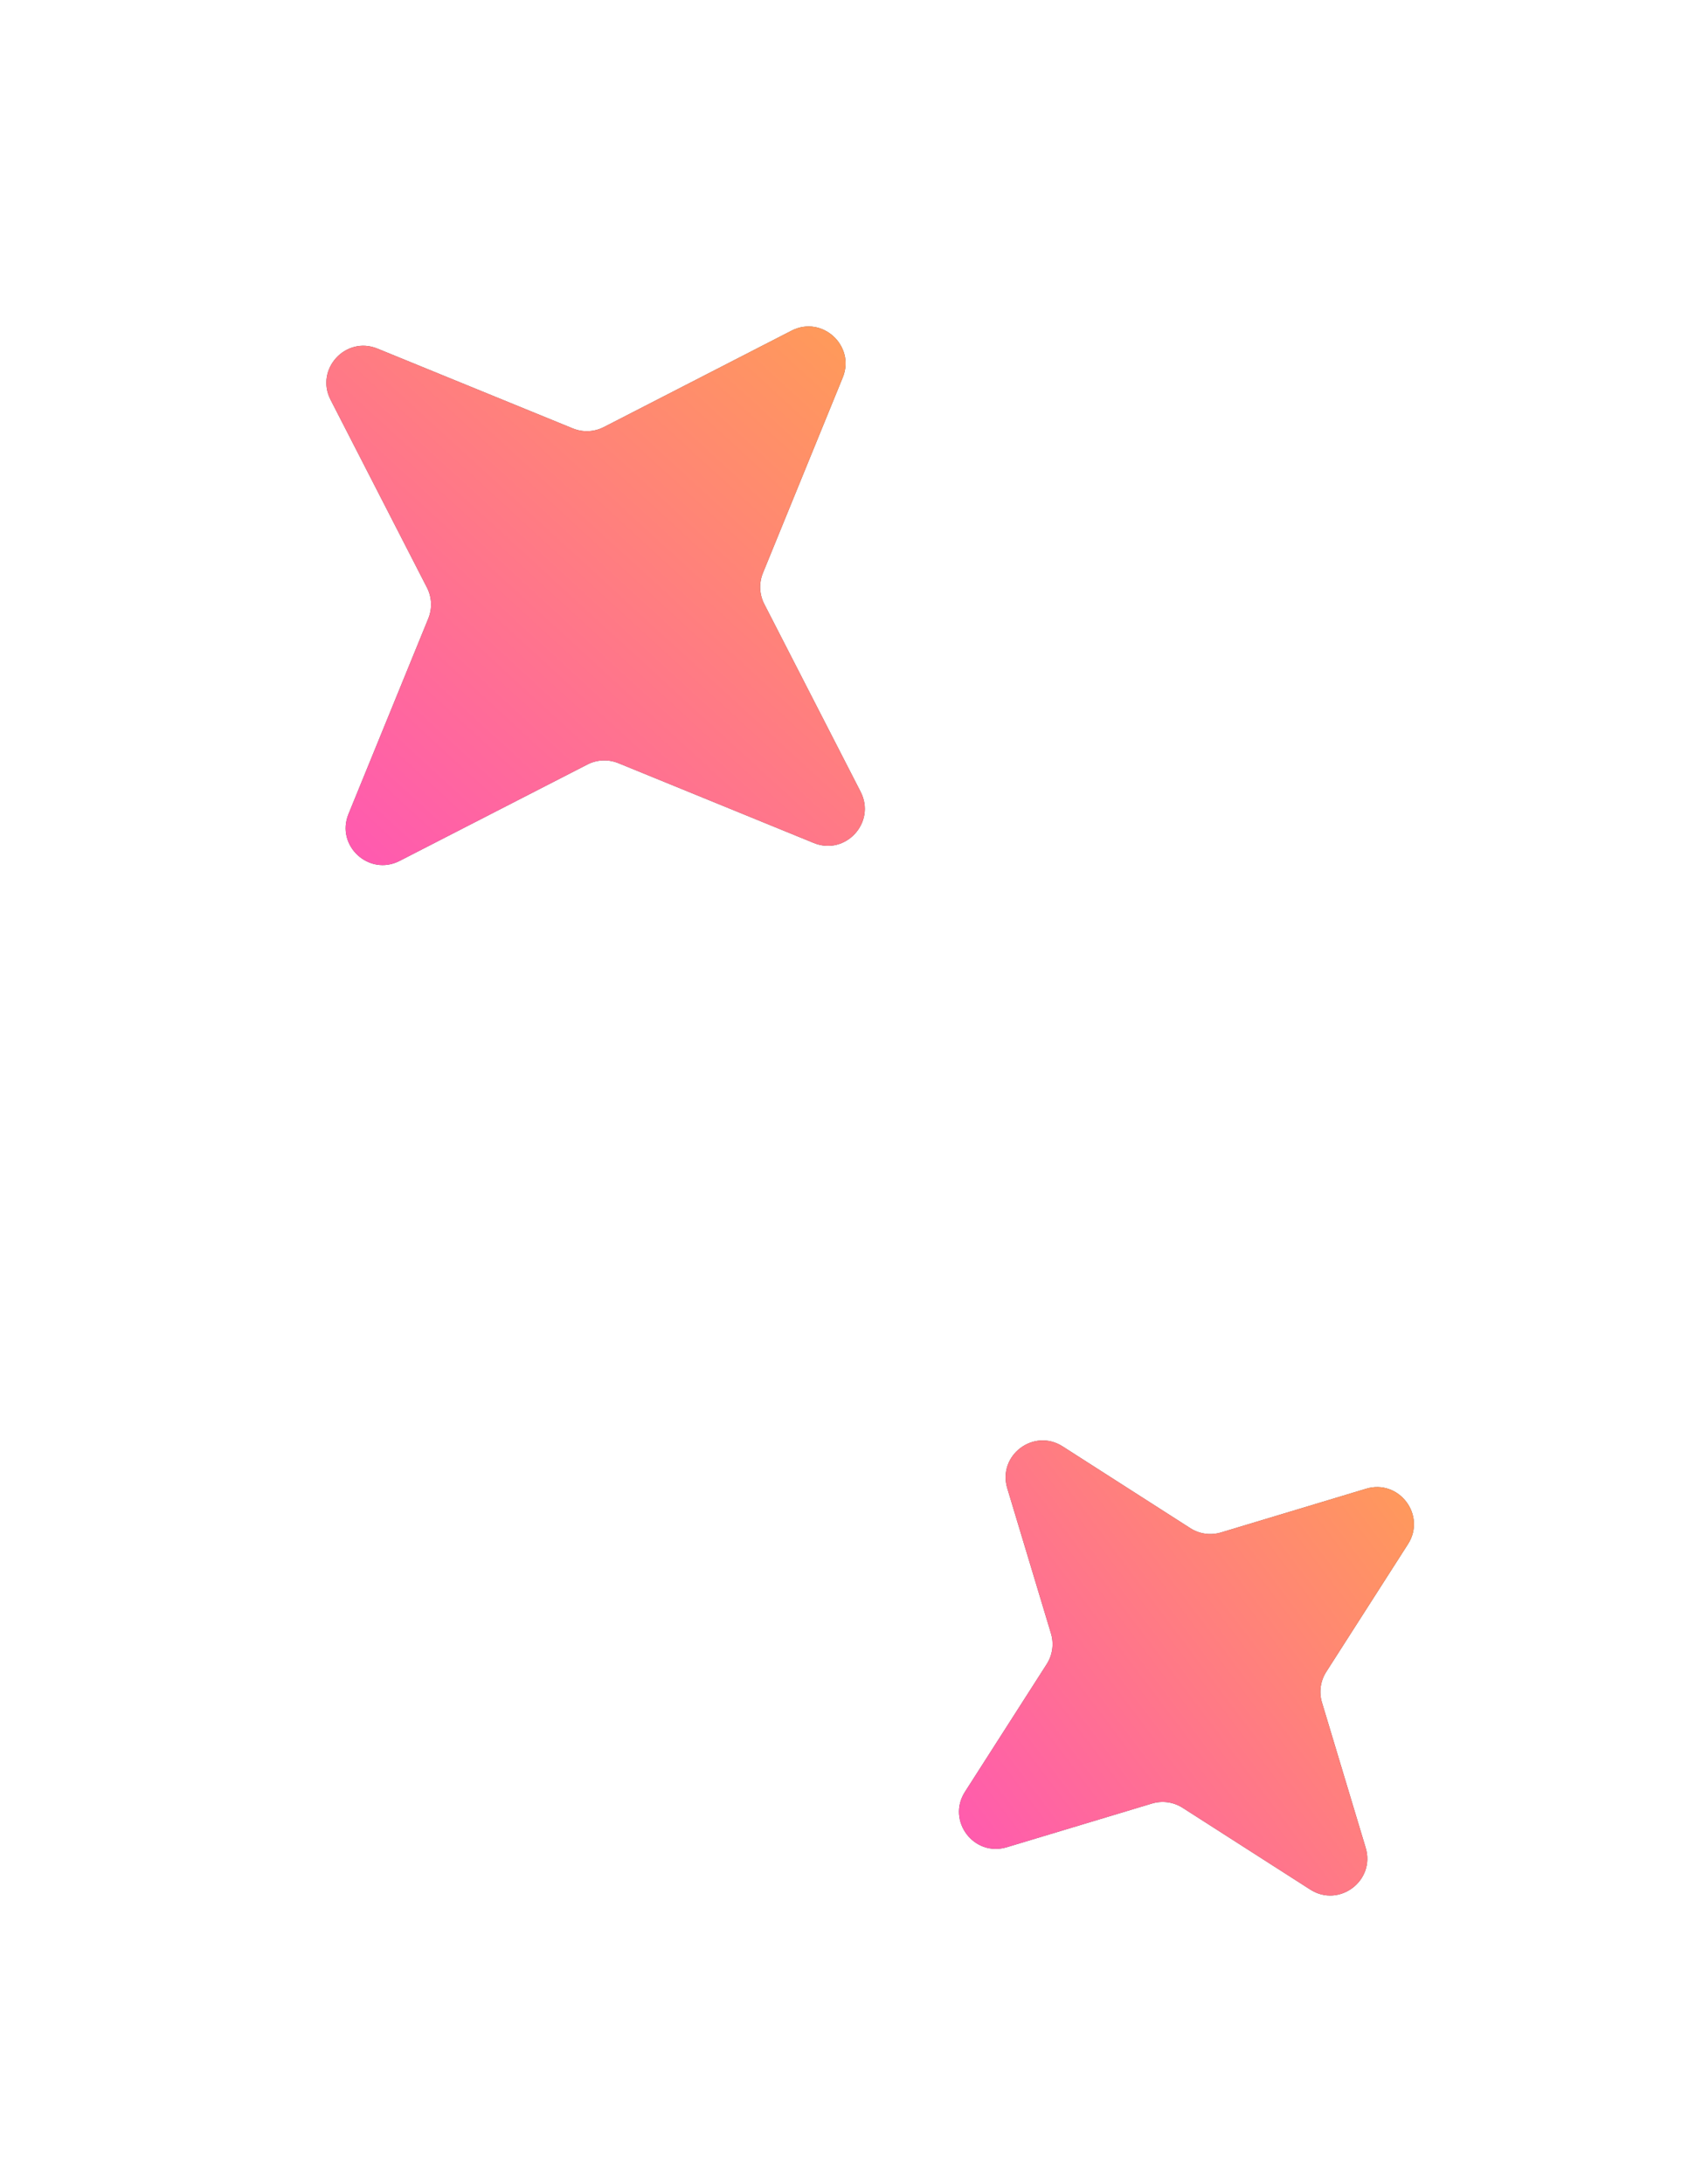<?xml version="1.0" encoding="UTF-8"?> <svg xmlns="http://www.w3.org/2000/svg" width="46" height="59" viewBox="0 0 46 59" fill="none"><path d="M21.393 8.934C22.219 8.51 23.127 9.343 22.776 10.202L20.619 15.483C20.509 15.754 20.522 16.058 20.655 16.318L23.26 21.393C23.684 22.219 22.852 23.127 21.993 22.776L16.711 20.619C16.441 20.509 16.136 20.522 15.877 20.655L10.801 23.26C9.976 23.684 9.068 22.852 9.419 21.993L11.576 16.711C11.686 16.441 11.673 16.136 11.54 15.877L8.934 10.801C8.51 9.976 9.343 9.068 10.202 9.419L15.483 11.576C15.754 11.686 16.058 11.673 16.318 11.54L21.393 8.934Z" fill="#6D4A4A"></path><path d="M21.393 8.934C22.219 8.51 23.127 9.343 22.776 10.202L20.619 15.483C20.509 15.754 20.522 16.058 20.655 16.318L23.26 21.393C23.684 22.219 22.852 23.127 21.993 22.776L16.711 20.619C16.441 20.509 16.136 20.522 15.877 20.655L10.801 23.26C9.976 23.684 9.068 22.852 9.419 21.993L11.576 16.711C11.686 16.441 11.673 16.136 11.54 15.877L8.934 10.801C8.51 9.976 9.343 9.068 10.202 9.419L15.483 11.576C15.754 11.686 16.058 11.673 16.318 11.54L21.393 8.934Z" fill="url(#paint0_linear_627_7)"></path><path d="M36.923 40.223C37.812 39.956 38.554 40.938 38.054 41.72L35.844 45.172C35.687 45.417 35.644 45.72 35.729 45.999L36.91 49.923C37.178 50.812 36.195 51.554 35.413 51.054L31.962 48.844C31.716 48.687 31.414 48.645 31.134 48.729L27.21 49.91C26.321 50.178 25.579 49.195 26.08 48.413L28.29 44.962C28.447 44.716 28.489 44.414 28.405 44.135L27.223 40.21C26.956 39.321 27.938 38.579 28.72 39.08L32.172 41.29C32.417 41.447 32.72 41.489 32.999 41.405L36.923 40.223Z" fill="#6D4A4A"></path><path d="M36.923 40.223C37.812 39.956 38.554 40.938 38.054 41.72L35.844 45.172C35.687 45.417 35.644 45.72 35.729 45.999L36.91 49.923C37.178 50.812 36.195 51.554 35.413 51.054L31.962 48.844C31.716 48.687 31.414 48.645 31.134 48.729L27.21 49.91C26.321 50.178 25.579 49.195 26.08 48.413L28.29 44.962C28.447 44.716 28.489 44.414 28.405 44.135L27.223 40.21C26.956 39.321 27.938 38.579 28.72 39.08L32.172 41.29C32.417 41.447 32.72 41.489 32.999 41.405L36.923 40.223Z" fill="url(#paint1_linear_627_7)"></path><defs><linearGradient id="paint0_linear_627_7" x1="23.797" y1="7.7" x2="8.397" y2="24.494" gradientUnits="userSpaceOnUse"><stop stop-color="#FFA052"></stop><stop offset="1" stop-color="#FF54B8"></stop></linearGradient><linearGradient id="paint1_linear_627_7" x1="39.511" y1="39.444" x2="24.622" y2="50.69" gradientUnits="userSpaceOnUse"><stop stop-color="#FFA052"></stop><stop offset="1" stop-color="#FF54B8"></stop></linearGradient></defs></svg> 
